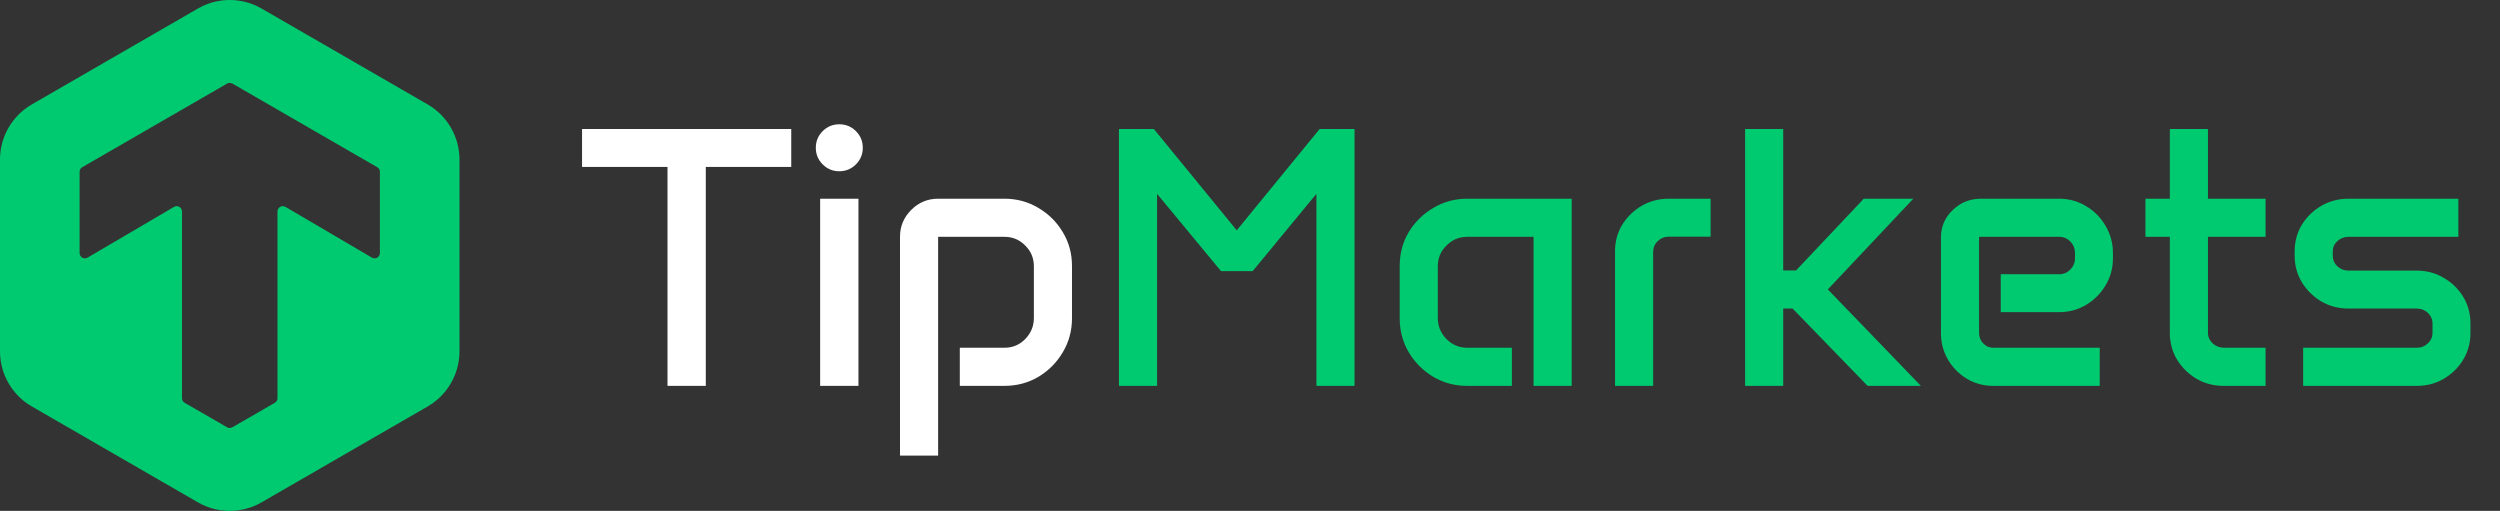 <svg xmlns="http://www.w3.org/2000/svg" width="230" height="47" viewBox="0 0 230 47" fill="none"><rect x="0" y="0" width="230" height="47" fill="#333333" stroke="none"/><path d="M18.208 0.785C20.02 -0.262 22.253 -0.262 24.065 0.785L39.344 9.606C41.156 10.652 42.272 12.586 42.273 14.678V32.321C42.273 34.413 41.156 36.348 39.344 37.394L24.065 46.215C22.253 47.262 20.02 47.261 18.208 46.215L2.929 37.394C1.116 36.348 0 34.413 0 32.321V14.678C7.0076e-05 12.586 1.117 10.652 2.929 9.606L18.208 0.785ZM21.381 7.688C21.23 7.601 21.044 7.601 20.893 7.688L7.566 15.383C7.416 15.47 7.322 15.631 7.322 15.805V23.28C7.322 23.657 7.732 23.892 8.058 23.701L16.008 19.035C16.333 18.844 16.743 19.078 16.743 19.456V36.633C16.743 36.808 16.836 36.969 16.987 37.056L20.892 39.31C21.043 39.397 21.229 39.397 21.38 39.31L25.285 37.055C25.436 36.968 25.529 36.807 25.529 36.632V19.456C25.529 19.078 25.939 18.844 26.265 19.035L34.216 23.702C34.541 23.892 34.951 23.657 34.951 23.28V15.805C34.951 15.631 34.858 15.47 34.707 15.383L21.381 7.688Z" fill="#00CA70"></path><path d="M53.549 11.866H72.795V15.356H64.933V35.5H61.41V15.356H53.549V11.866ZM75.055 13.594C75.055 12.996 75.266 12.486 75.687 12.065C76.108 11.644 76.618 11.434 77.216 11.434C77.814 11.434 78.324 11.644 78.745 12.065C79.166 12.486 79.377 12.996 79.377 13.594C79.377 14.193 79.166 14.702 78.745 15.123C78.324 15.544 77.814 15.755 77.216 15.755C76.618 15.755 76.108 15.544 75.687 15.123C75.266 14.702 75.055 14.193 75.055 13.594ZM75.454 18.281H78.978V35.5H75.454V18.281ZM82.8 21.788C82.8 20.824 83.144 19.999 83.831 19.312C84.518 18.625 85.343 18.281 86.307 18.281H92.407C93.548 18.281 94.59 18.564 95.532 19.129C96.473 19.683 97.221 20.425 97.775 21.356C98.34 22.287 98.623 23.323 98.623 24.464V29.284C98.623 30.425 98.34 31.467 97.775 32.409C97.221 33.35 96.473 34.104 95.532 34.669C94.59 35.223 93.548 35.5 92.407 35.5H88.302V31.993H92.407C93.16 31.993 93.797 31.727 94.318 31.195C94.85 30.652 95.116 30.004 95.116 29.251V24.497C95.116 23.744 94.85 23.107 94.318 22.586C93.797 22.054 93.16 21.788 92.407 21.788H86.307V41.915H82.8V21.788Z" fill="white"></path><path d="M102.944 11.866H106.152L113.781 21.19L121.409 11.866H124.617V35.5H121.11V17.833L115.243 24.946H112.335L106.451 17.833V35.5H102.944V11.866ZM128.772 24.464C128.772 23.323 129.049 22.287 129.603 21.356C130.168 20.425 130.922 19.683 131.864 19.129C132.805 18.564 133.847 18.281 134.988 18.281H144.595V35.5H141.088V21.788H134.988C134.246 21.788 133.609 22.054 133.077 22.586C132.545 23.107 132.279 23.744 132.279 24.497V29.251C132.279 30.004 132.545 30.652 133.077 31.195C133.609 31.727 134.246 31.993 134.988 31.993H139.093V35.5H134.988C133.847 35.5 132.805 35.223 131.864 34.669C130.922 34.104 130.168 33.35 129.603 32.409C129.049 31.467 128.772 30.425 128.772 29.284V24.464ZM148.584 23.101C148.584 22.215 148.805 21.406 149.248 20.675C149.703 19.943 150.301 19.362 151.043 18.93C151.797 18.497 152.628 18.281 153.537 18.281H157.376V21.772H153.537C153.138 21.772 152.794 21.91 152.506 22.187C152.229 22.453 152.091 22.78 152.091 23.168V35.5H148.584V23.101ZM160.55 11.866H164.057V24.88H165.237L171.47 18.281H176.024L168.162 26.625L176.722 35.5H171.819L164.921 28.387H164.057V35.5H160.55V11.866ZM178.567 21.838C178.567 20.852 178.927 20.015 179.647 19.328C180.367 18.63 181.232 18.281 182.24 18.281H189.42C190.339 18.281 191.17 18.509 191.913 18.963C192.666 19.406 193.265 20.01 193.708 20.774C194.162 21.528 194.389 22.364 194.389 23.284V23.766C194.389 24.675 194.162 25.506 193.708 26.259C193.265 27.002 192.666 27.6 191.913 28.054C191.17 28.497 190.339 28.719 189.42 28.719H184.068V25.229H189.453C189.852 25.229 190.19 25.085 190.467 24.797C190.755 24.508 190.899 24.159 190.899 23.749V23.284C190.899 22.863 190.755 22.508 190.467 22.22C190.19 21.932 189.852 21.788 189.453 21.788H182.074V30.63C182.074 31.007 182.201 31.328 182.456 31.594C182.711 31.86 183.021 31.993 183.387 31.993H193.176V35.5H183.387C182.5 35.5 181.691 35.284 180.96 34.852C180.229 34.409 179.647 33.821 179.215 33.09C178.783 32.348 178.567 31.533 178.567 30.647V21.838ZM197.381 18.281H199.625V11.866H203.132V18.281H208.433V21.788H203.132V30.614C203.132 30.99 203.276 31.317 203.564 31.594C203.863 31.86 204.217 31.993 204.627 31.993H208.433V35.5H204.578C203.669 35.5 202.838 35.284 202.084 34.852C201.342 34.409 200.744 33.821 200.289 33.09C199.846 32.348 199.625 31.528 199.625 30.63V21.788H197.381V18.281ZM211.109 23.118C211.109 22.22 211.331 21.406 211.774 20.675C212.228 19.943 212.827 19.362 213.569 18.93C214.323 18.497 215.154 18.281 216.062 18.281H226.167V21.788H216.062C215.663 21.788 215.32 21.921 215.032 22.187C214.755 22.442 214.616 22.752 214.616 23.118V23.533C214.616 23.91 214.755 24.231 215.032 24.497C215.32 24.763 215.663 24.896 216.062 24.896H222.345C223.253 24.896 224.079 25.118 224.821 25.561C225.575 25.993 226.173 26.575 226.616 27.306C227.059 28.038 227.281 28.852 227.281 29.749V30.647C227.281 31.533 227.059 32.348 226.616 33.09C226.173 33.821 225.575 34.409 224.821 34.852C224.079 35.284 223.253 35.5 222.345 35.5H211.89V31.993H222.345C222.744 31.993 223.082 31.86 223.359 31.594C223.647 31.328 223.791 31.007 223.791 30.63V29.766C223.791 29.378 223.647 29.051 223.359 28.785C223.082 28.52 222.744 28.387 222.345 28.387H216.062C215.154 28.387 214.323 28.17 213.569 27.738C212.827 27.295 212.228 26.708 211.774 25.977C211.331 25.234 211.109 24.42 211.109 23.533V23.118Z" fill="#00CA70"></path></svg>